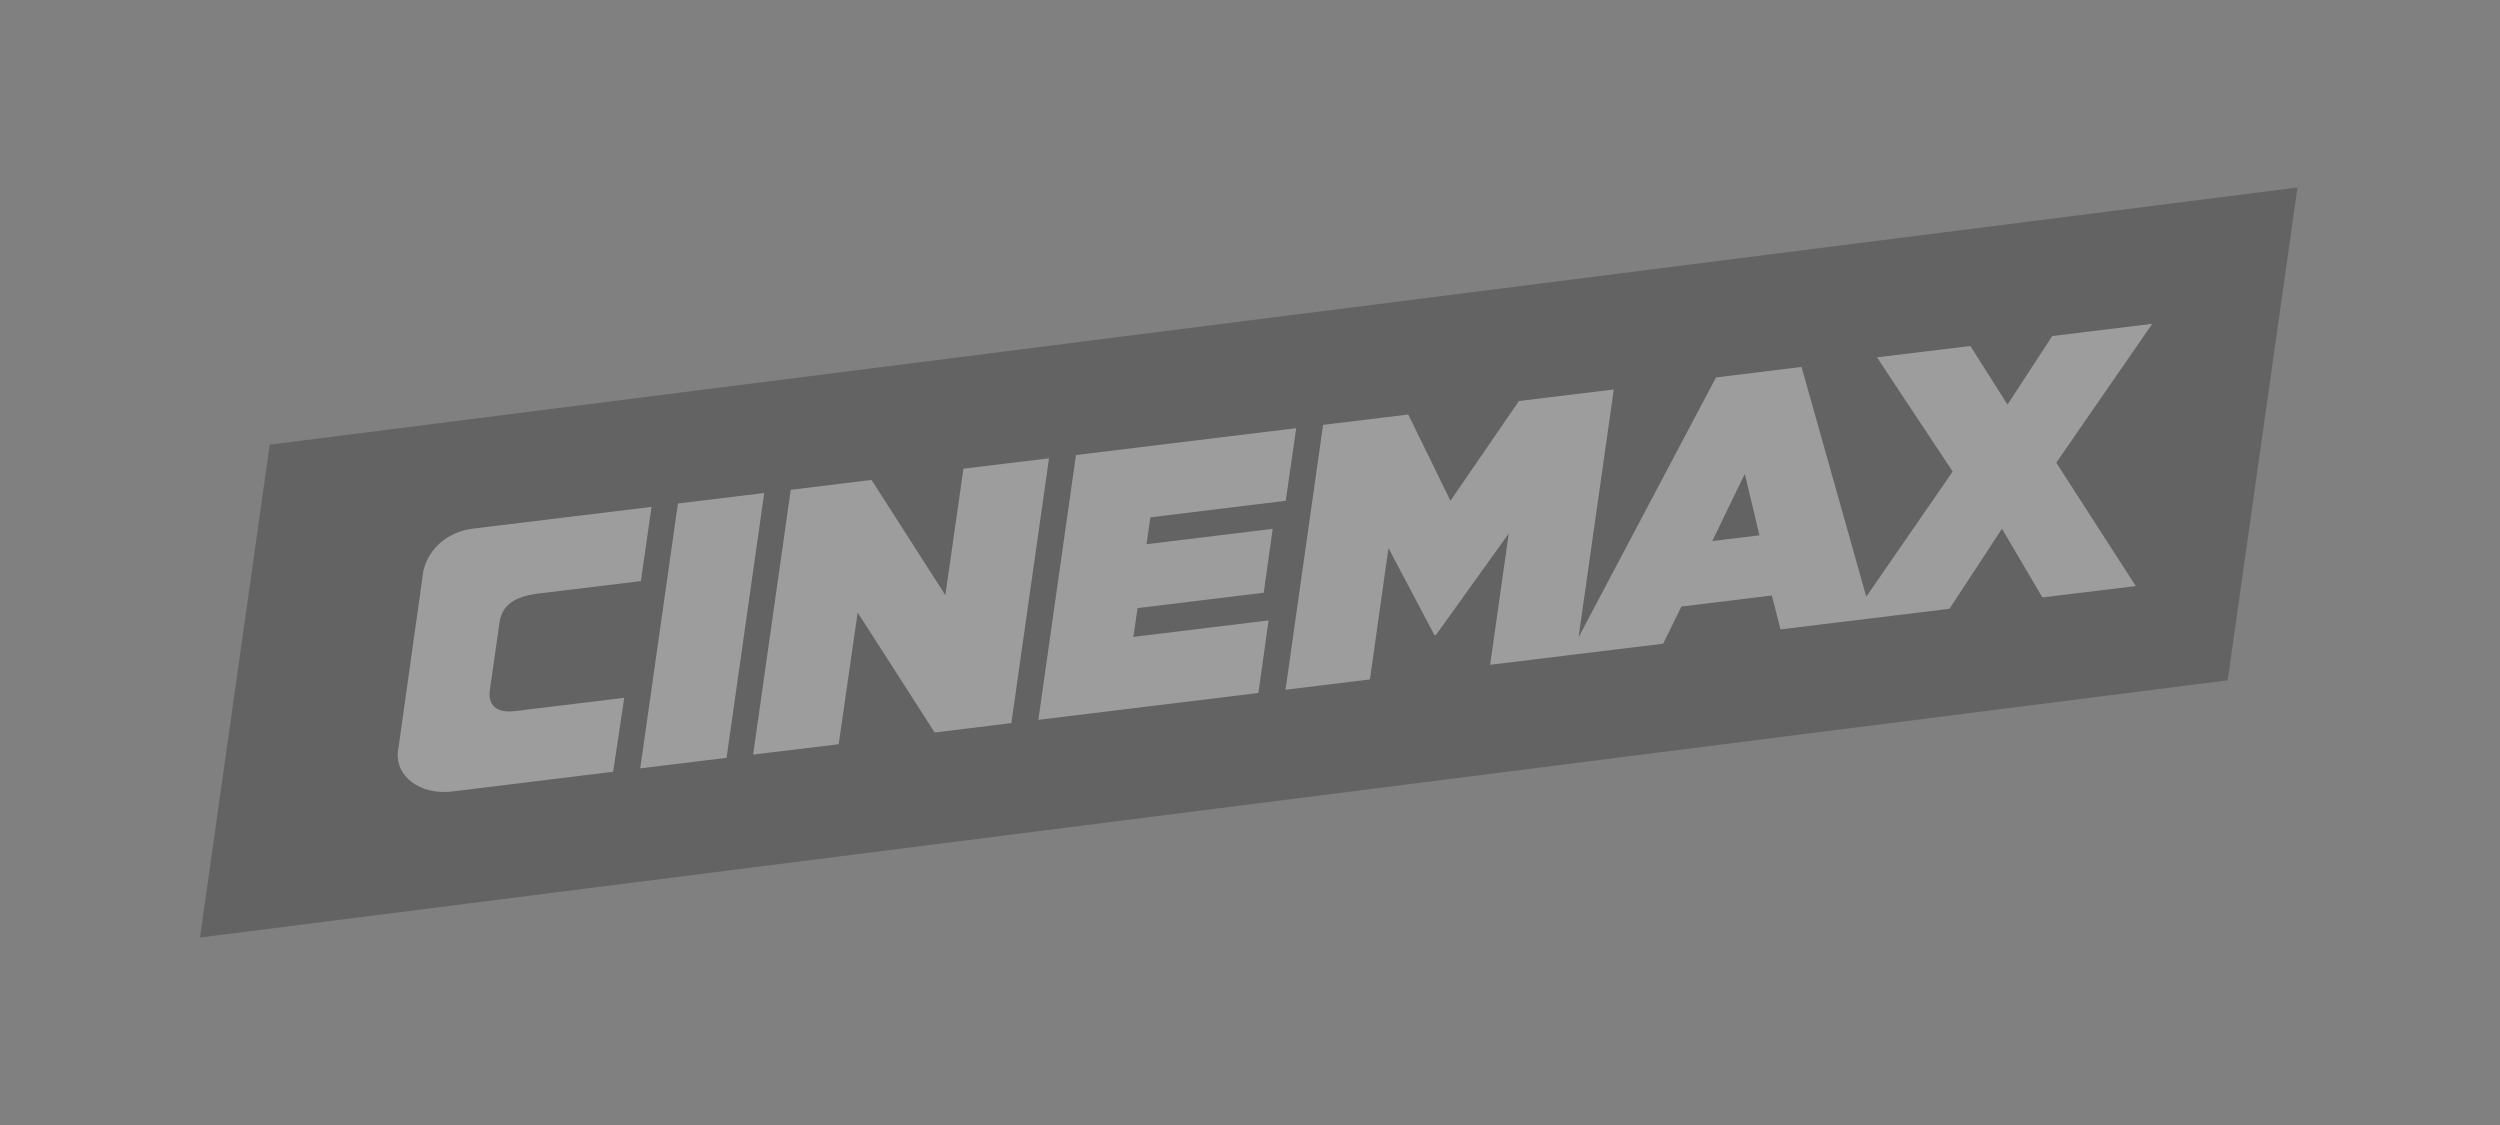 <svg xmlns="http://www.w3.org/2000/svg" xmlns:xlink="http://www.w3.org/1999/xlink" width="200px" height="90px" viewBox="0 0 200 90"><rect x="0" y="0" width="200" height="90" fill="#808080" stroke="none"/><title>Clients / ic_cinemax</title><g id="Assets" stroke="none" stroke-width="1" fill="none" fill-rule="evenodd"><g id="Artboard" transform="translate(-1050, -862)"><g id="Group-11" transform="translate(90, 82)"><g id="Group-10-Copy" transform="translate(0, 780)"><g id="Clients-/-ic_cinemax" transform="translate(960, 0)"><rect id="dummy" x="0" y="0" width="200" height="90"></rect><g id="Cinemax" opacity="0.23" transform="translate(16, 15)" fill-rule="nonzero"><polygon id="Path" fill="#FFFFFF" points="160.678 38.004 7.119 52.881 7.119 24.028 160.678 9.153"></polygon><path d="M123.583,22.908 L124.758,27.824 L120.982,28.284 L123.583,22.908 Z M167.797,0 L162.215,39.425 L0,60 L5.58,20.572 L167.797,0 Z M148.502,22.014 L156.179,10.906 L148.18,11.881 L144.601,17.368 L141.626,12.678 L134.158,13.587 L140.214,22.724 L133.302,32.736 L128.123,14.355 L121.28,15.195 L110.283,35.987 L113.103,16.158 L105.516,17.08 L100.036,25.062 L96.66,18.16 L89.846,18.991 L86.841,40.18 L93.594,39.353 L95.078,28.85 L98.757,35.809 L98.877,35.798 L104.699,27.68 L103.212,38.182 L109.528,37.414 L110.091,37.342 L117.053,36.496 L118.512,33.525 L125.748,32.64 L126.442,35.352 L131.963,34.676 L133.786,34.458 L139.958,33.703 L144.158,27.301 L147.395,32.796 L154.863,31.885 L148.502,22.014 Z M75.722,28.536 L76.029,26.386 L86.86,25.062 L87.697,19.253 L70.078,21.403 L67.068,42.586 L84.672,40.439 L85.487,34.632 L74.662,35.951 L75.009,33.648 L85.099,32.419 L85.816,27.308 L75.722,28.536 Z M44.25,45.366 L51.096,44.538 L52.612,33.999 L58.772,43.598 L64.908,42.849 L67.921,21.667 L61.076,22.493 L59.628,32.61 L53.721,23.394 L47.26,24.184 L44.25,45.366 Z M45.138,24.439 L38.235,25.281 L35.219,46.466 L42.126,45.627 L45.138,24.439 Z M15.829,45.181 C15.634,47.071 17.583,48.63 20.164,48.318 C20.167,48.318 20.168,48.318 20.175,48.318 L33.05,46.741 L33.941,40.824 L25.188,41.888 C24.031,42.032 22.987,41.672 23.19,40.185 L23.959,34.817 C24.188,33.112 25.64,32.651 27.162,32.472 L35.271,31.488 L36.123,25.549 L21.865,27.287 C19.878,27.531 18.339,28.788 17.874,30.64 L15.829,45.181 L15.829,45.181 Z" id="Shape" fill="#000000"></path></g></g></g></g></g></g></svg>